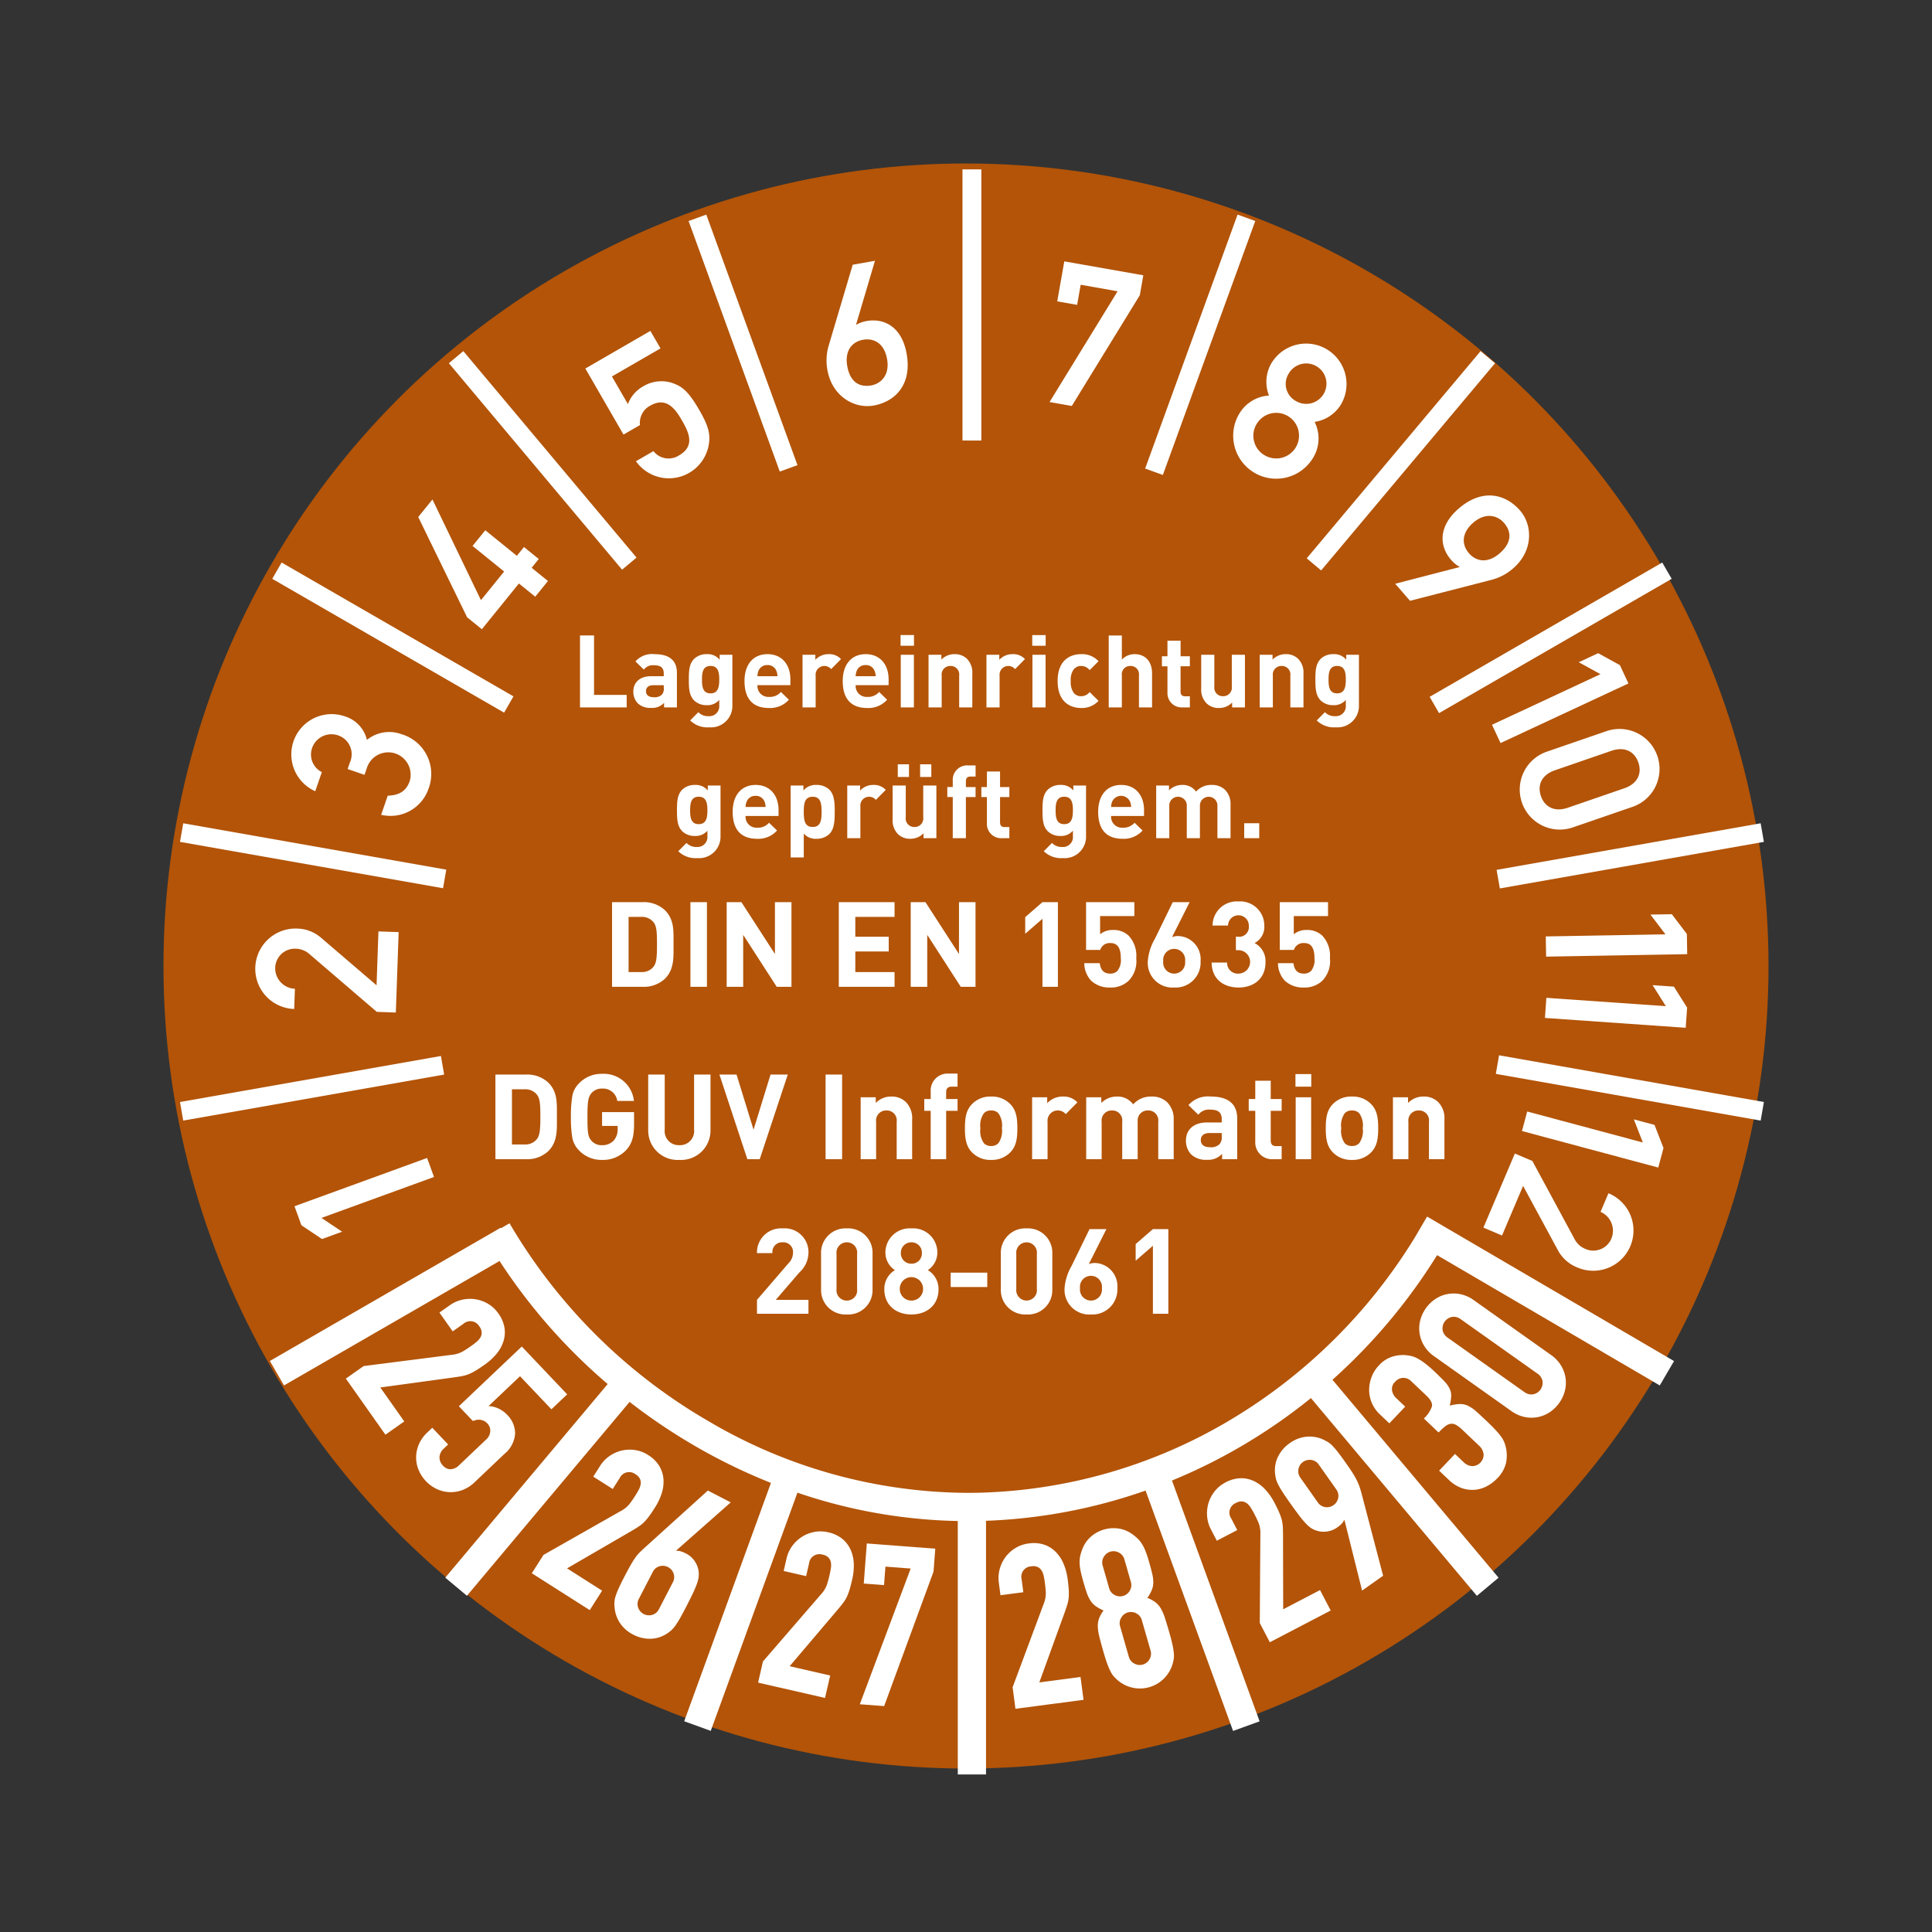 <svg xmlns="http://www.w3.org/2000/svg" width="325" height="325" viewBox="0 0 325 325">
  <rect x="0" y="0" width="325" height="325" fill="#333333" stroke="none"/>
  <g id="MJPS35N" transform="translate(1 1)">
    <rect id="Rechteck_188" data-name="Rechteck 188" width="325" height="325" transform="translate(-1 -1)" fill="#e82121" opacity="0"/>
    <circle id="Ellipse_46" cx="135" cy="135" r="135" transform="translate(26.5 26.5)" fill="#b35408"/>
    <g id="Gruppe_160" data-name="Gruppe 160" transform="translate(0 12)">
      <path id="Pfad_4344" data-name="Pfad 4344" d="M61.16,227.8l14.8-1.89a4.826,4.826,0,0,0,1.763-.5q.65-.364,1.55-1c.269-.19.546-.4.832-.633a3.12,3.12,0,0,0,.671-.73,1.64,1.64,0,0,0,.256-.855,1.811,1.811,0,0,0-.4-1.065,1.751,1.751,0,0,0-2.679-.435l-1.8,1.271L73.921,218.8l1.738-1.227a5.737,5.737,0,0,1,2.126-.942,6.073,6.073,0,0,1,2.233-.065,5.949,5.949,0,0,1,2.1.772,5.538,5.538,0,0,1,1.7,1.589,5.682,5.682,0,0,1,1.05,2.445,5.01,5.01,0,0,1-.2,2.325,6.332,6.332,0,0,1-1.178,2.087,10.075,10.075,0,0,1-1.925,1.754q-.807.568-1.373.922a9.9,9.9,0,0,1-1.128.609,5.592,5.592,0,0,1-1.213.391q-.649.134-1.627.264L63.975,231.4l4.032,5.713-3.167,2.235-6.661-9.439,2.981-2.1Zm31.606,7.27,2.646-2.512-7.639-8.048L77.189,234.558l2.354,2.481.448-.136a1.9,1.9,0,0,1,.606-.079,2.21,2.21,0,0,1,.682.139,1.857,1.857,0,0,1,.7.489,1.687,1.687,0,0,1,.489,1.343,1.981,1.981,0,0,1-.639,1.314l-4.6,4.369a2.153,2.153,0,0,1-1.4.676,1.717,1.717,0,0,1-1.315-.613,1.925,1.925,0,0,1-.581-1.413,2.079,2.079,0,0,1,.737-1.459l.717-.68-2.669-2.811-.827.785a5.922,5.922,0,0,0-1.437,2.018A5.7,5.7,0,0,0,70,243.16a5.474,5.474,0,0,0,.428,2.135,6.183,6.183,0,0,0,3.008,3.17,5.5,5.5,0,0,0,2.109.539,5.69,5.69,0,0,0,2.2-.333,5.91,5.91,0,0,0,2.091-1.329l5.071-4.814a4.793,4.793,0,0,0,1.741-3.355,4.382,4.382,0,0,0-1.328-3.166,4.662,4.662,0,0,0-1.544-1.1,4.334,4.334,0,0,0-1.59-.377l5.292-5.023,5.285,5.568Zm-1.343,24.5L104.4,252.2a4.8,4.8,0,0,0,1.441-1.133,18.33,18.33,0,0,0,1.053-1.514q.266-.417.529-.9a3.11,3.11,0,0,0,.343-.93,1.65,1.65,0,0,0-.087-.889A1.822,1.822,0,0,0,106.9,246a1.75,1.75,0,0,0-2.643.616l-1.183,1.86L99.8,246.4l1.142-1.8a5.722,5.722,0,0,1,1.608-1.679,6.077,6.077,0,0,1,2.041-.909,5.934,5.934,0,0,1,2.239-.085,5.516,5.516,0,0,1,2.178.823,5.67,5.67,0,0,1,1.9,1.862,5,5,0,0,1,.7,2.225,6.336,6.336,0,0,1-.3,2.378,10.075,10.075,0,0,1-1.114,2.354q-.531.832-.919,1.374a9.84,9.84,0,0,1-.812.993,5.606,5.606,0,0,1-.973.822q-.55.371-1.4.863l-10.7,6.209,5.9,3.752-2.08,3.27-9.748-6.2,1.958-3.079Zm21.746,4.638a1.83,1.83,0,0,0,.14-1.511,1.929,1.929,0,0,0-2.362-1.222,1.833,1.833,0,0,0-1.152.987l-2.306,4.455a1.836,1.836,0,0,0-.14,1.51,1.929,1.929,0,0,0,2.363,1.223,1.832,1.832,0,0,0,1.152-.987l2.305-4.455Zm.619-5.413,9.137-8.065-3.848-1.991L108.3,258.486q-.414.386-.767.738a6.008,6.008,0,0,0-.691.839q-.339.489-.747,1.2t-.986,1.822q-.612,1.18-.971,1.958a12.812,12.812,0,0,0-.545,1.344,4.567,4.567,0,0,0-.226,1.016,4.95,4.95,0,0,0,.02.995,5.516,5.516,0,0,0,.906,2.629,5.739,5.739,0,0,0,2.208,1.935,5.967,5.967,0,0,0,2.863.711,5.248,5.248,0,0,0,2.7-.787,7.09,7.09,0,0,0,.79-.576,4.628,4.628,0,0,0,.7-.772,12.693,12.693,0,0,0,.782-1.221q.426-.742,1.038-1.923.733-1.417,1.18-2.363t.676-1.6a5.566,5.566,0,0,0,.287-1.092,4.2,4.2,0,0,0,.013-.935,3.848,3.848,0,0,0-.638-1.742,3.792,3.792,0,0,0-1.461-1.312,4.634,4.634,0,0,0-.972-.4,1.511,1.511,0,0,0-.636-.051l-.033-.1Zm14.551,18.7,9.76-11.291a4.823,4.823,0,0,0,.979-1.55,18.177,18.177,0,0,0,.485-1.779q.111-.482.2-1.027a3.126,3.126,0,0,0,.013-.991,1.657,1.657,0,0,0-.38-.809,1.821,1.821,0,0,0-1.011-.524,1.75,1.75,0,0,0-2.284,1.465l-.493,2.148-3.778-.865.475-2.075a5.717,5.717,0,0,1,.954-2.12,6.043,6.043,0,0,1,1.62-1.54,5.94,5.94,0,0,1,2.08-.829,5.537,5.537,0,0,1,2.329.047,5.681,5.681,0,0,1,2.414,1.118,5.009,5.009,0,0,1,1.406,1.862,6.347,6.347,0,0,1,.516,2.341,10.015,10.015,0,0,1-.262,2.591q-.22.961-.406,1.6a9.949,9.949,0,0,1-.433,1.207,5.571,5.571,0,0,1-.642,1.1q-.4.533-1.035,1.283l-8.008,9.431,6.815,1.562-.866,3.778-11.26-2.58.815-3.556Zm24.852-15.637-4.244-.322-.236,3.107-3.41-.259.512-6.745,11.519.875-.294,3.865L148.729,285l-4.093-.31,8.555-22.826Zm17.149,19.975,5.21-13.986a4.831,4.831,0,0,0,.377-1.794q-.021-.744-.165-1.837-.064-.489-.175-1.031a3.121,3.121,0,0,0-.333-.933,1.646,1.646,0,0,0-.638-.625,1.818,1.818,0,0,0-1.13-.139,1.75,1.75,0,0,0-1.631,2.17l.288,2.185-3.843.506-.278-2.11a5.72,5.72,0,0,1,.155-2.32,6.018,6.018,0,0,1,.981-2.007,5.922,5.922,0,0,1,1.661-1.5,5.505,5.505,0,0,1,2.2-.768,5.674,5.674,0,0,1,2.653.206,5.017,5.017,0,0,1,1.967,1.254,6.355,6.355,0,0,1,1.3,2.014,10.081,10.081,0,0,1,.658,2.52c.085.652.145,1.2.178,1.643a10.036,10.036,0,0,1,.015,1.282,5.585,5.585,0,0,1-.218,1.256q-.185.637-.522,1.563l-4.217,11.633,6.932-.914.506,3.844-11.453,1.508-.476-3.617Zm18.805-21.514a1.806,1.806,0,0,0-.921-1.14,1.881,1.881,0,0,0-2.556.734,1.807,1.807,0,0,0-.176,1.454l1.09,3.8a1.808,1.808,0,0,0,.92,1.139,1.88,1.88,0,0,0,2.557-.734,1.8,1.8,0,0,0,.176-1.454l-1.09-3.8Zm2.935,10.227a1.8,1.8,0,0,0-.92-1.139,1.878,1.878,0,0,0-2.557.733,1.807,1.807,0,0,0-.176,1.454l1.468,5.114a1.8,1.8,0,0,0,.92,1.139,1.88,1.88,0,0,0,2.557-.734,1.8,1.8,0,0,0,.175-1.453l-1.467-5.114Zm-9.894-6.649q.334,1.168.6,1.962a6.321,6.321,0,0,0,.628,1.362,3.458,3.458,0,0,0,.886.951,7.251,7.251,0,0,0,1.34.742,5.746,5.746,0,0,0-.747,1.322,3.582,3.582,0,0,0-.221,1.368,8.228,8.228,0,0,0,.269,1.761q.252,1.016.671,2.476.345,1.2.626,1.975a12.336,12.336,0,0,0,.557,1.322,3.926,3.926,0,0,0,.594.9,8.18,8.18,0,0,0,.734.7,5.725,5.725,0,0,0,9.058-2.6,8.225,8.225,0,0,0,.252-.982,3.946,3.946,0,0,0,.028-1.075,12.568,12.568,0,0,0-.229-1.417q-.171-.8-.516-2.007-.42-1.461-.745-2.455a8.259,8.259,0,0,0-.706-1.636,3.6,3.6,0,0,0-.912-1.042,5.764,5.764,0,0,0-1.335-.724,7.2,7.2,0,0,0,.742-1.34,3.443,3.443,0,0,0,.247-1.276,6.239,6.239,0,0,0-.19-1.487q-.193-.816-.529-1.983-.3-1.061-.592-1.788a7.086,7.086,0,0,0-.61-1.228,4.736,4.736,0,0,0-.7-.866,9.017,9.017,0,0,0-.883-.735,5.238,5.238,0,0,0-2.251-.955,5.812,5.812,0,0,0-4.748,1.363,5.229,5.229,0,0,0-1.4,2,9.1,9.1,0,0,0-.359,1.092,4.765,4.765,0,0,0-.137,1.107,7.1,7.1,0,0,0,.135,1.364q.143.771.446,1.829Zm29.733,7.126.1-14.925a4.8,4.8,0,0,0-.261-1.814q-.274-.691-.785-1.669-.228-.438-.517-.909a3.1,3.1,0,0,0-.634-.762,1.649,1.649,0,0,0-.814-.369,1.813,1.813,0,0,0-1.108.258,1.748,1.748,0,0,0-.788,2.6l1.02,1.954-3.437,1.793-.985-1.887a5.747,5.747,0,0,1-.65-2.232,6.046,6.046,0,0,1,.234-2.222,5.9,5.9,0,0,1,1.045-1.981,5.529,5.529,0,0,1,1.8-1.476,5.679,5.679,0,0,1,2.563-.716,5.007,5.007,0,0,1,2.278.505,6.329,6.329,0,0,1,1.911,1.445,10.022,10.022,0,0,1,1.482,2.142q.457.876.731,1.483a9.888,9.888,0,0,1,.454,1.2,5.555,5.555,0,0,1,.226,1.254q.045.663.045,1.648l.028,12.373,6.2-3.234,1.794,3.436-10.242,5.344-1.688-3.234Zm9.741-20.32a1.834,1.834,0,0,0,1.276.821,1.926,1.926,0,0,0,2.173-1.534,1.827,1.827,0,0,0-.344-1.477l-2.893-4.1a1.828,1.828,0,0,0-1.276-.82,1.928,1.928,0,0,0-2.173,1.533,1.834,1.834,0,0,0,.345,1.478l2.892,4.1Zm4.519,3.044,2.95,11.824,3.539-2.5-3.683-14.051q-.151-.545-.317-1.009a9.752,9.752,0,0,0-.427-1,12.8,12.8,0,0,0-.7-1.226q-.439-.689-1.163-1.714-.767-1.086-1.291-1.763a12.8,12.8,0,0,0-.941-1.1,3.938,3.938,0,0,0-.814-.659q-.4-.231-.876-.451a5.526,5.526,0,0,0-2.752-.407,5.727,5.727,0,0,0-2.734,1.069,5.976,5.976,0,0,0-1.95,2.213,5.246,5.246,0,0,0-.543,2.756,7.028,7.028,0,0,0,.146.966,4.635,4.635,0,0,0,.364.976,12.84,12.84,0,0,0,.724,1.257q.462.72,1.228,1.807.921,1.3,1.554,2.136t1.106,1.336a5.918,5.918,0,0,0,.848.773,3.334,3.334,0,0,0,.812.427,3.871,3.871,0,0,0,1.841.236,3.8,3.8,0,0,0,1.837-.692,4.615,4.615,0,0,0,.8-.68,1.515,1.515,0,0,0,.339-.542l.106.019Zm13.345-17.134a4.9,4.9,0,0,0,1.358-2.038q.154-.77-.947-1.816l-2.535-2.408a1.89,1.89,0,0,0-1.346-.57,1.842,1.842,0,0,0-1.341.639,1.639,1.639,0,0,0-.539,1.506,2.244,2.244,0,0,0,.609,1.18l1.6,1.518-2.669,2.811-1.626-1.544a5.625,5.625,0,0,1-1.311-1.875,5.446,5.446,0,0,1-.46-2.165,6.236,6.236,0,0,1,.4-2.188,5.735,5.735,0,0,1,1.239-1.967,5.07,5.07,0,0,1,2.273-1.483,6.105,6.105,0,0,1,2.01-.267,7.524,7.524,0,0,1,1.133.159,4.37,4.37,0,0,1,1.113.428,9.82,9.82,0,0,1,1.285.854,21.1,21.1,0,0,1,1.65,1.436q1.02.968,1.614,1.611a4.574,4.574,0,0,1,.851,1.228,2.72,2.72,0,0,1,.233,1.217,8.78,8.78,0,0,1-.241,1.579,7.276,7.276,0,0,1,1.726-.273,3.083,3.083,0,0,1,1.325.288,5.677,5.677,0,0,1,1.341.906q.7.613,1.748,1.608.964.915,1.559,1.559a12.081,12.081,0,0,1,.943,1.131,4.586,4.586,0,0,1,.521.914,6.379,6.379,0,0,1,.294.96,6.086,6.086,0,0,1,0,2.567,5.508,5.508,0,0,1-1.506,2.606,6.794,6.794,0,0,1-1.554,1.2,5.3,5.3,0,0,1-2,.67,5.376,5.376,0,0,1-2.25-.224,5.988,5.988,0,0,1-2.336-1.459l-1.6-1.517,2.669-2.811,1.46,1.387a2.211,2.211,0,0,0,1.442.662,1.927,1.927,0,0,0,1.91-2.012,2.32,2.32,0,0,0-.79-1.458l-2.811-2.669a5.112,5.112,0,0,0-1.028-.793,1.483,1.483,0,0,0-.892-.192,1.9,1.9,0,0,0-.917.413A10.175,10.175,0,0,0,242,238.973l-2.48-2.355Zm16.933-4.428a1.913,1.913,0,0,0,1.439.369,1.973,1.973,0,0,0,1.583-2.231,1.919,1.919,0,0,0-.823-1.237L245.7,219.9a1.913,1.913,0,0,0-1.439-.369,1.974,1.974,0,0,0-1.583,2.232A1.919,1.919,0,0,0,243.5,223l12.955,9.191Zm-15.2-6.03,12.955,9.192a5.92,5.92,0,0,0,2.258,1.019,5.712,5.712,0,0,0,2.225.018,5.491,5.491,0,0,0,2.011-.833,6.181,6.181,0,0,0,2.529-3.564,5.47,5.47,0,0,0,.121-2.174,5.681,5.681,0,0,0-.751-2.093,5.906,5.906,0,0,0-1.709-1.8l-12.954-9.191a5.905,5.905,0,0,0-2.259-1.02,5.707,5.707,0,0,0-2.224-.018,5.5,5.5,0,0,0-2.012.833,6.185,6.185,0,0,0-2.528,3.564,5.47,5.47,0,0,0-.121,2.174,5.674,5.674,0,0,0,.751,2.094A5.911,5.911,0,0,0,241.259,226.16Z" transform="translate(-1 -11)" fill="#fff" fill-rule="evenodd"/>
      <path id="Pfad_3994" data-name="Pfad 3994" d="M-325.159,231V188.365a88.634,88.634,0,0,1-26.976-4.767l-14.582,40.069-4.465-1.618,14.592-40.093a96.436,96.436,0,0,1-12.942-6.308,98.99,98.99,0,0,1-10.836-7.318l-27.364,32.611-3.645-3.051,27.324-32.564a96.2,96.2,0,0,1-18.191-20.7L-438.5,165.556l-2.381-4.111,38.819-22.412.047.081,1.45-.834a92.454,92.454,0,0,0,33.416,33.258A86.493,86.493,0,0,0-322.8,183.629a86.736,86.736,0,0,0,43.7-12.4,91.057,91.057,0,0,0,30.833-30.577l2.05-3.5,41.545,24.306-2.4,4.1-37.458-21.916a96.135,96.135,0,0,1-17.6,20.964l27.938,33.295-3.646,3.052-27.914-33.267a94.751,94.751,0,0,1-10.918,7.626,93.081,93.081,0,0,1-12.459,6.243l14.742,40.505-4.465,1.619-14.717-40.435a90.955,90.955,0,0,1-26.843,5.084V231Zm90.508-117.851.545-3.126,44.551,7.856-.545,3.126ZM-456,117.88l43.894-7.74.544,3.126-43.892,7.739Zm221.478-39.053,44.421-7.833.545,3.126-44.42,7.833ZM-456,74.12l.546-3.126,44.25,7.8-.546,3.125Zm210.216-24.4,39.127-22.59,1.587,2.741L-244.2,52.461ZM-440.479,29.871l1.576-2.741,39,22.514-1.577,2.741Zm174.013-3.446,29.249-34.858,2.431,2.034-29.249,34.858ZM-410.771-6.4l2.432-2.034L-379.2,26.3l-2.431,2.034Zm117.128,17.72L-278.095-31.4l2.977,1.079L-290.665,12.4Zm-76.8-41.639,2.976-1.079,15.34,42.147-2.976,1.079Zm46.072,36.924V-39h3.175V6.606Z" transform="translate(485.278 54.499)" fill="#fff" stroke="rgba(0,0,0,0)" stroke-width="1"/>
      <path id="Pfad_2423" data-name="Pfad 2423" d="M72.008,196.992l-1.163-3.2L48.54,201.916,49.7,205.11l3.47,2.32,3.384-1.23-3.471-2.321,18.922-6.887Zm-6.42-27.66L66.06,155.8l-3.4-.118-.316,9.062-9.3-7.963a6.341,6.341,0,0,0-4.115-1.578,6.767,6.767,0,1,0-.44,13.527l.12-3.4a3.45,3.45,0,0,1-3.31-3.585,3.289,3.289,0,0,1,3.479-3.148,3.536,3.536,0,0,1,2.335.95l11.271,9.667,3.2.112Zm-5.275-39.983L60.78,128a3.77,3.77,0,0,1,7.146,2.389c-.63,1.827-1.954,2.4-3.7,2.462l-1.108,3.214a6.762,6.762,0,0,0,7.966-4.379,6.973,6.973,0,0,0-4.531-9.177,5.983,5.983,0,0,0-5.83.955,5.449,5.449,0,0,0-3.809-3.99A6.777,6.777,0,0,0,52.03,132.1l1.109-3.216a3.308,3.308,0,0,1-1.648-4.022,3.436,3.436,0,0,1,4.375-2.161,3.344,3.344,0,0,1,1.99,4.564l-.379,1.1,2.836.976Zm19.747-24.5,6.232-7.695,2.745,2.224,2.141-2.643-2.746-2.223,1.2-1.477-2.487-2.015-1.2,1.478-5.31-4.3-2.141,2.642,5.312,4.3-3.9,4.819L71.746,83.019l-2.392,2.953,8.219,16.865,2.487,2.015Zm23.826-32.745,2.772-1.6a3.263,3.263,0,0,1,1.672-3.238c2.426-1.4,3.94-.042,5.258,2.239,1.117,1.935,2.55,4.417-.338,6.085a3.229,3.229,0,0,1-4.327-.7l-2.946,1.7a6.8,6.8,0,0,0,12.269-2.886c.245-1.644,0-2.928-1.58-5.671-1.967-3.407-3.041-4.133-4.867-4.7a5.928,5.928,0,0,0-4.533.615,5.786,5.786,0,0,0-2.643,3.028l-2.683-4.649,8.17-4.717-1.7-2.944L97.468,60.993l6.418,11.114Zm34.5-14.926a8.889,8.889,0,0,0-.2,4.063c.776,4.4,4.507,6.557,7.757,5.983,3.482-.613,6.518-3.354,5.574-8.706-.8-4.531-3.771-6.038-6.726-5.516a5.366,5.366,0,0,0-1.721.608l-.066.011,3.182-10.751-3.743.661L138.39,57.181Zm5.811-1.025c1.839-.324,3.563.624,4.026,3.251.493,2.79-1.127,4.159-2.67,4.432-2.037.358-3.565-.625-4.028-3.251s.833-4.108,2.672-4.432Zm32.647-6.46,3.349.591.6-3.382L187,48,175.555,66.63l3.742.661L190.74,48.659l.59-3.349-13.295-2.344-1.187,6.73Zm38.947,12.146a3.4,3.4,0,1,1,1.245,4.645,3.269,3.269,0,0,1-1.245-4.645Zm-8.42,6.917a7.235,7.235,0,0,0,12.53,7.235,6.222,6.222,0,0,0,.241-6.019A6.246,6.246,0,0,0,224.6,67a6.8,6.8,0,1,0-11.781-6.8,6.241,6.241,0,0,0-.35,5.342,6.221,6.221,0,0,0-5.092,3.218Zm2.961,1.671a3.835,3.835,0,1,1,1.437,5.18,3.8,3.8,0,0,1-1.437-5.18Zm39.643,26.091a8.882,8.882,0,0,0,3.586-1.922c3.371-2.932,3.294-7.237,1.129-9.728-2.318-2.667-6.229-3.862-10.33-.3-3.471,3.018-3.231,6.344-1.262,8.608a5.366,5.366,0,0,0,1.406,1.163l.043.05L233.7,97.2l2.494,2.868,13.788-3.55Zm-3.87-4.452c-1.224-1.41-1.3-3.377.713-5.127,2.138-1.859,4.147-1.174,5.174.009,1.356,1.559,1.3,3.375-.713,5.125s-3.949,1.4-5.174-.007Zm3.875,28.848L251.422,124l21.512-10.03-1.437-3.083-3.659-2.009-3.263,1.522,3.658,2.009-18.249,8.51Zm12.753,13.965c-2.175.749-3.87-.077-4.521-1.969s.176-3.585,2.35-4.334l9.52-3.279c2.175-.748,3.87.078,4.521,1.97s-.175,3.585-2.35,4.334l-9.52,3.278Zm-3.467-9.454,9.9-3.408a6.735,6.735,0,1,1,4.386,12.735l-9.9,3.408a6.735,6.735,0,1,1-4.386-12.735Zm-.237,31.1.059,3.4,23.734-.414-.06-3.4-2.526-3.323-3.6.062,2.525,3.324-20.133.351Zm.1,10.32-.238,3.393,23.678,1.655.238-3.392-2.226-3.531L277,164.722l2.227,3.531-20.087-1.4Zm-3.223,19.132-.881,3.285,22.927,6.144.881-3.286-1.512-3.891-3.477-.931,1.511,3.891-19.449-5.212Zm-2.077,7.071,2.945,1.251,7.059,13.063a3.513,3.513,0,0,0,1.84,1.722,3.287,3.287,0,0,0,4.376-1.691,3.452,3.452,0,0,0-1.806-4.533l1.328-3.13a6.768,6.768,0,1,1-5.258,12.472,6.337,6.337,0,0,1-3.275-2.948l-5.824-10.765-3.543,8.346-3.131-1.328Z" transform="translate(0 -12)" fill="#fff" fill-rule="evenodd"/>
      <path id="Pfad_4342" data-name="Pfad 4342" d="M-57.579,0V-2.108H-63.07v-10h-2.363V0Zm8.449,0V-5.831c0-2.074-1.292-3.128-3.774-3.128a3.724,3.724,0,0,0-3.2,1.224l1.411,1.377a1.9,1.9,0,0,1,1.7-.731c1.173,0,1.649.425,1.649,1.394v.442h-2.091c-2.057,0-3.026,1.156-3.026,2.567A2.838,2.838,0,0,0-55.726-.7a3.021,3.021,0,0,0,2.261.782,2.692,2.692,0,0,0,2.176-.85V0Zm-2.21-3.264a1.456,1.456,0,0,1-.323,1.122,1.752,1.752,0,0,1-1.394.425c-.867,0-1.275-.408-1.275-1.02,0-.629.442-1,1.241-1h1.751ZM-39.8-.323V-8.857h-2.142v.833A2.593,2.593,0,0,0-44.1-8.959a2.989,2.989,0,0,0-2.125.782c-.833.833-.9,1.955-.9,3.5s.068,2.686.9,3.519a2.947,2.947,0,0,0,2.108.782,2.594,2.594,0,0,0,2.108-.884v.9a1.674,1.674,0,0,1-1.785,1.836A2.256,2.256,0,0,1-45.526.8L-46.9,2.193A4.142,4.142,0,0,0-43.69,3.349,3.6,3.6,0,0,0-39.8-.323Zm-2.21-4.352c0,1.173-.153,2.312-1.462,2.312S-44.914-3.5-44.914-4.675s.136-2.3,1.445-2.3S-42.007-5.848-42.007-4.675Zm11.968.935v-.986c0-2.431-1.394-4.233-3.859-4.233-2.3,0-3.859,1.632-3.859,4.522C-37.757-.85-35.751.1-33.66.1a4.218,4.218,0,0,0,3.366-1.394L-31.637-2.6a2.451,2.451,0,0,1-2.006.833A1.829,1.829,0,0,1-35.581-3.74Zm-2.176-1.513h-3.366a2.441,2.441,0,0,1,.2-.952A1.538,1.538,0,0,1-33.9-7.123a1.538,1.538,0,0,1,1.479.918A2.441,2.441,0,0,1-32.215-5.253Zm10.693-2.873a2.672,2.672,0,0,0-2.091-.833,3,3,0,0,0-2.227.952v-.85H-28V0h2.21V-5.338A1.472,1.472,0,0,1-24.361-6.97a1.473,1.473,0,0,1,1.173.527Zm8.007,4.386v-.986c0-2.431-1.394-4.233-3.859-4.233-2.3,0-3.859,1.632-3.859,4.522C-21.233-.85-19.227.1-17.136.1A4.218,4.218,0,0,0-13.77-1.292L-15.113-2.6a2.451,2.451,0,0,1-2.006.833A1.829,1.829,0,0,1-19.057-3.74Zm-2.176-1.513h-3.366a2.441,2.441,0,0,1,.2-.952,1.538,1.538,0,0,1,1.479-.918A1.538,1.538,0,0,1-15.9-6.2,2.441,2.441,0,0,1-15.691-5.253ZM-9.265,0V-8.857h-2.21V0Zm.017-10.37v-1.8h-2.261v1.8ZM.561,0V-5.661a3.282,3.282,0,0,0-.9-2.516,2.876,2.876,0,0,0-2.091-.782,3.031,3.031,0,0,0-2.21.918v-.816H-6.8V0h2.21V-5.355A1.436,1.436,0,0,1-3.111-6.97,1.424,1.424,0,0,1-1.649-5.355V0ZM9.418-8.126a2.672,2.672,0,0,0-2.091-.833A3,3,0,0,0,5.1-8.007v-.85H2.941V0h2.21V-5.338A1.472,1.472,0,0,1,6.579-6.97a1.473,1.473,0,0,1,1.173.527ZM12.886,0V-8.857h-2.21V0ZM12.9-10.37v-1.8H10.642v1.8Zm8.891,9.265L20.3-2.584a1.788,1.788,0,0,1-1.428.7,1.533,1.533,0,0,1-1.258-.578,3.055,3.055,0,0,1-.493-1.972,3,3,0,0,1,.493-1.955A1.533,1.533,0,0,1,18.87-6.97a1.788,1.788,0,0,1,1.428.7l1.5-1.5a3.772,3.772,0,0,0-2.924-1.19c-1.768,0-3.961.935-3.961,4.522S17.1.1,18.87.1A3.785,3.785,0,0,0,21.794-1.105ZM30.8,0V-5.729c0-1.87-1.02-3.23-2.958-3.23a2.926,2.926,0,0,0-2.125.918V-12.1h-2.21V0h2.21V-5.406A1.384,1.384,0,0,1,27.149-6.97a1.387,1.387,0,0,1,1.445,1.564V0Zm6.358,0V-1.87h-.8c-.527,0-.765-.289-.765-.8v-4.25h1.564V-8.6H35.6V-11.22h-2.21V-8.6h-.935v1.683h.935v4.386A2.4,2.4,0,0,0,35.955,0Zm9.265,0V-8.857h-2.21V-3.5a1.436,1.436,0,0,1-1.479,1.615A1.424,1.424,0,0,1,41.276-3.5V-8.857h-2.21V-3.2a3.282,3.282,0,0,0,.9,2.516A2.876,2.876,0,0,0,42.058.1a3.031,3.031,0,0,0,2.21-.918V0ZM56.27,0V-5.661a3.282,3.282,0,0,0-.9-2.516,2.876,2.876,0,0,0-2.091-.782,3.031,3.031,0,0,0-2.21.918v-.816H48.909V0h2.21V-5.355A1.436,1.436,0,0,1,52.6-6.97,1.424,1.424,0,0,1,54.06-5.355V0ZM65.6-.323V-8.857H63.461v.833A2.593,2.593,0,0,0,61.3-8.959a2.989,2.989,0,0,0-2.125.782c-.833.833-.9,1.955-.9,3.5s.068,2.686.9,3.519a2.947,2.947,0,0,0,2.108.782,2.594,2.594,0,0,0,2.108-.884v.9a1.674,1.674,0,0,1-1.785,1.836A2.256,2.256,0,0,1,59.874.8L58.5,2.193A4.142,4.142,0,0,0,61.71,3.349,3.6,3.6,0,0,0,65.6-.323Zm-2.21-4.352c0,1.173-.153,2.312-1.462,2.312S60.486-3.5,60.486-4.675s.136-2.3,1.445-2.3S63.393-5.848,63.393-4.675ZM-41.795,21.677V13.143h-2.142v.833a2.593,2.593,0,0,0-2.159-.935,2.989,2.989,0,0,0-2.125.782c-.833.833-.9,1.955-.9,3.5s.068,2.686.9,3.519a2.947,2.947,0,0,0,2.108.782A2.594,2.594,0,0,0-44,20.742v.9a1.674,1.674,0,0,1-1.785,1.836,2.256,2.256,0,0,1-1.734-.68L-48.9,24.193a4.142,4.142,0,0,0,3.213,1.156A3.6,3.6,0,0,0-41.795,21.677ZM-44,17.325c0,1.173-.153,2.312-1.462,2.312s-1.445-1.139-1.445-2.312.136-2.3,1.445-2.3S-44,16.152-44,17.325Zm11.968.935v-.986c0-2.431-1.394-4.233-3.859-4.233-2.3,0-3.859,1.632-3.859,4.522,0,3.587,2.006,4.539,4.1,4.539a4.218,4.218,0,0,0,3.366-1.394L-33.635,19.4a2.451,2.451,0,0,1-2.006.833,1.829,1.829,0,0,1-1.938-1.972Zm-2.176-1.513h-3.366a2.441,2.441,0,0,1,.2-.952,1.538,1.538,0,0,1,1.479-.918,1.538,1.538,0,0,1,1.479.918A2.441,2.441,0,0,1-34.213,16.747Zm11.628.816c0-1.326-.017-2.839-.9-3.723a3.085,3.085,0,0,0-2.159-.8,2.693,2.693,0,0,0-2.21.935v-.833H-30v12.1h2.21V21.218a2.619,2.619,0,0,0,2.142.884,3.085,3.085,0,0,0,2.159-.8C-22.6,20.419-22.585,18.889-22.585,17.563Zm-2.21,0c0,1.445-.17,2.55-1.5,2.55s-1.5-1.1-1.5-2.55.17-2.533,1.5-2.533S-24.795,16.118-24.795,17.563ZM-14,13.874a2.672,2.672,0,0,0-2.091-.833,3,3,0,0,0-2.227.952v-.85h-2.159V22h2.21V16.662a1.472,1.472,0,0,1,1.428-1.632,1.473,1.473,0,0,1,1.173.527ZM-5.482,22V13.143h-2.21V18.5a1.436,1.436,0,0,1-1.479,1.615A1.424,1.424,0,0,1-10.633,18.5V13.143h-2.21V18.8a3.282,3.282,0,0,0,.9,2.516,2.876,2.876,0,0,0,2.091.782,3.031,3.031,0,0,0,2.21-.918V22Zm-.85-10.3V9.573H-8.219V11.7Zm-3.757,0V9.573h-1.887V11.7Zm11.2,3.383V13.4H-.518v-.969c0-.51.238-.8.765-.8h.867V9.76H-.144a2.416,2.416,0,0,0-2.584,2.533v1.1h-.918v1.683h.918V22h2.21V15.081ZM6.792,22V20.13h-.8c-.527,0-.765-.289-.765-.8v-4.25H6.792V13.4H5.228V10.78H3.018V13.4H2.083v1.683h.935v4.386A2.4,2.4,0,0,0,5.585,22Zm12.9-.323V13.143H17.553v.833a2.593,2.593,0,0,0-2.159-.935,2.989,2.989,0,0,0-2.125.782c-.833.833-.9,1.955-.9,3.5s.068,2.686.9,3.519a2.947,2.947,0,0,0,2.108.782,2.594,2.594,0,0,0,2.108-.884v.9A1.674,1.674,0,0,1,15.7,23.479a2.256,2.256,0,0,1-1.734-.68l-1.377,1.394A4.142,4.142,0,0,0,15.8,25.349,3.6,3.6,0,0,0,19.695,21.677Zm-2.21-4.352c0,1.173-.153,2.312-1.462,2.312s-1.445-1.139-1.445-2.312.136-2.3,1.445-2.3S17.485,16.152,17.485,17.325Zm11.968.935v-.986c0-2.431-1.394-4.233-3.859-4.233-2.3,0-3.859,1.632-3.859,4.522,0,3.587,2.006,4.539,4.1,4.539A4.218,4.218,0,0,0,29.2,20.708L27.855,19.4a2.451,2.451,0,0,1-2.006.833,1.829,1.829,0,0,1-1.938-1.972Zm-2.176-1.513H23.911a2.441,2.441,0,0,1,.2-.952,1.65,1.65,0,0,1,2.958,0A2.441,2.441,0,0,1,27.277,16.747ZM44,22V16.339a3.339,3.339,0,0,0-.969-2.516,3.089,3.089,0,0,0-2.176-.782,3.378,3.378,0,0,0-2.652,1.122,2.744,2.744,0,0,0-2.346-1.122,3.1,3.1,0,0,0-2.21.918v-.816H31.493V22H33.7V16.645a1.477,1.477,0,1,1,2.941,0V22h2.21V16.594a1.475,1.475,0,1,1,2.941.051V22Zm4.828,0V19.484H46.3V22ZM-49.7,39.82c0-2.14.16-4.1-1.44-5.7a5.186,5.186,0,0,0-3.76-1.36h-5.14V47h5.14a5.186,5.186,0,0,0,3.76-1.36C-49.54,44.04-49.7,41.96-49.7,39.82Zm-2.78,0c0,2.16-.08,3.18-.6,3.82a2.482,2.482,0,0,1-2.08.88h-2.1V35.24h2.1a2.482,2.482,0,0,1,2.08.88C-52.56,36.76-52.48,37.66-52.48,39.82Zm8.4,7.18V32.76h-2.78V47Zm14.22,0V32.76h-2.78v8.72l-5.64-8.72h-2.48V47h2.78V38.26L-32.34,47Zm17.34,0V44.52h-6.6V41.06h5.62V38.58h-5.62V35.24h6.6V32.76H-21.9V47ZM1.1,47V32.76H-1.68v8.72l-5.64-8.72H-9.8V47h2.78V38.26L-1.38,47Zm13.86,0V32.76h-2.6l-2.9,2.52v2.8l2.9-2.52V47Zm13.18-4.8a4.945,4.945,0,0,0-1.28-3.8,3.667,3.667,0,0,0-2.66-.96,3.265,3.265,0,0,0-2.14.72V35.1h5.76V32.76H19.7V40.8h2.38a1.653,1.653,0,0,1,1.72-1.16c1.26,0,1.74.92,1.74,2.56a2.952,2.952,0,0,1-.56,2.12,1.674,1.674,0,0,1-1.24.46c-1.08,0-1.6-.64-1.74-1.76H19.4a4.341,4.341,0,0,0,1.16,2.96,4.445,4.445,0,0,0,3.18,1.14,4.3,4.3,0,0,0,3.14-1.16A4.715,4.715,0,0,0,28.14,42.2Zm10.82.48a3.9,3.9,0,0,0-3.74-4.22,2.817,2.817,0,0,0-1.06.18l2.96-5.88H34.28l-3,6.16a8.777,8.777,0,0,0-1.2,3.8,4.155,4.155,0,0,0,4.44,4.4A4.2,4.2,0,0,0,38.96,42.68Zm-2.6.02a1.854,1.854,0,1,1-3.68,0,1.854,1.854,0,1,1,3.68,0Zm13.52.18a3.4,3.4,0,0,0-1.84-3.24,3.039,3.039,0,0,0,1.64-2.92,4.054,4.054,0,0,0-4.34-4.08,4.073,4.073,0,0,0-4.36,4.06h2.6a1.751,1.751,0,1,1,3.5.1,1.634,1.634,0,0,1-1.8,1.78H44.9v2.26h.38a1.97,1.97,0,0,1,.08,3.94,1.8,1.8,0,0,1-1.94-1.86h-2.6c.04,2.98,2.22,4.2,4.54,4.2C47.8,47.12,49.88,45.72,49.88,42.88Zm10.84-.68a4.945,4.945,0,0,0-1.28-3.8,3.667,3.667,0,0,0-2.66-.96,3.265,3.265,0,0,0-2.14.72V35.1H60.4V32.76H52.28V40.8h2.38a1.653,1.653,0,0,1,1.72-1.16c1.26,0,1.74.92,1.74,2.56a2.952,2.952,0,0,1-.56,2.12,1.674,1.674,0,0,1-1.24.46c-1.08,0-1.6-.64-1.74-1.76h-2.6a4.341,4.341,0,0,0,1.16,2.96,4.445,4.445,0,0,0,3.18,1.14,4.3,4.3,0,0,0,3.14-1.16A4.715,4.715,0,0,0,60.72,42.2Z" transform="translate(162 106)" fill="#fff"/>
      <path id="Pfad_4341" data-name="Pfad 4341" d="M-69.32-7.18c0-2.14.16-4.1-1.44-5.7a5.186,5.186,0,0,0-3.76-1.36h-5.14V0h5.14a5.186,5.186,0,0,0,3.76-1.36C-69.16-2.96-69.32-5.04-69.32-7.18Zm-2.78,0c0,2.16-.08,3.18-.6,3.82a2.482,2.482,0,0,1-2.08.88h-2.1v-9.28h2.1a2.482,2.482,0,0,1,2.08.88C-72.18-10.24-72.1-9.34-72.1-7.18Zm15.76,1.34V-7.92h-5.38V-5.6h2.62v.54a2.8,2.8,0,0,1-.64,1.9,2.564,2.564,0,0,1-1.98.8A2.2,2.2,0,0,1-63.5-3.1c-.56-.66-.68-1.22-.68-4.02,0-2.82.16-3.34.68-4a2.268,2.268,0,0,1,1.78-.76A2.424,2.424,0,0,1-59.16-9.8h2.8a5.1,5.1,0,0,0-5.36-4.56,5.219,5.219,0,0,0-3.84,1.56,4.045,4.045,0,0,0-1.16,2.14,19.43,19.43,0,0,0-.24,3.54,19.43,19.43,0,0,0,.24,3.54,4.12,4.12,0,0,0,1.16,2.14A5.219,5.219,0,0,0-61.72.12,5.338,5.338,0,0,0-57.7-1.5C-56.72-2.54-56.34-3.76-56.34-5.84Zm12.86.96v-9.36h-2.76v9.26a2.371,2.371,0,0,1-2.48,2.62,2.357,2.357,0,0,1-2.46-2.62v-9.26h-2.78v9.36a4.95,4.95,0,0,0,5.24,5A4.95,4.95,0,0,0-43.48-4.88Zm13-9.36h-2.9l-2.86,9.28-2.86-9.28h-2.88L-37.28,0h2.08ZM-21.34,0V-14.24h-2.78V0ZM-9.56,0V-6.66a3.861,3.861,0,0,0-1.06-2.96,3.384,3.384,0,0,0-2.46-.92,3.566,3.566,0,0,0-2.6,1.08v-.96h-2.54V0h2.6V-6.3a1.689,1.689,0,0,1,1.74-1.9,1.676,1.676,0,0,1,1.72,1.9V0Zm7.64-8.14v-1.98H-3.84v-1.14c0-.6.28-.94.9-.94h1.02v-2.2H-3.4a2.843,2.843,0,0,0-3.04,2.98v1.3H-7.52v1.98h1.08V0h2.6V-8.14ZM8.14-5.22c0-1.88-.24-3.06-1.18-4.04a4.319,4.319,0,0,0-3.24-1.28A4.27,4.27,0,0,0,.5-9.26C-.44-8.28-.68-7.1-.68-5.22c0,1.9.24,3.08,1.18,4.06A4.27,4.27,0,0,0,3.72.12,4.319,4.319,0,0,0,6.96-1.16C7.9-2.14,8.14-3.32,8.14-5.22Zm-2.6,0a3.573,3.573,0,0,1-.6,2.54,1.644,1.644,0,0,1-1.22.46,1.6,1.6,0,0,1-1.2-.46,3.573,3.573,0,0,1-.6-2.54,3.518,3.518,0,0,1,.6-2.52,1.6,1.6,0,0,1,1.2-.46,1.644,1.644,0,0,1,1.22.46A3.518,3.518,0,0,1,5.54-5.22Zm12.7-4.34a3.143,3.143,0,0,0-2.46-.98,3.527,3.527,0,0,0-2.62,1.12v-1H10.62V0h2.6V-6.28A1.732,1.732,0,0,1,14.9-8.2a1.733,1.733,0,0,1,1.38.62ZM34.44,0V-6.66A3.928,3.928,0,0,0,33.3-9.62a3.634,3.634,0,0,0-2.56-.92,3.974,3.974,0,0,0-3.12,1.32,3.228,3.228,0,0,0-2.76-1.32,3.646,3.646,0,0,0-2.6,1.08v-.96H19.72V0h2.6V-6.3a1.689,1.689,0,0,1,1.74-1.9,1.676,1.676,0,0,1,1.72,1.9V0h2.6V-6.36A1.679,1.679,0,0,1,30.12-8.2a1.676,1.676,0,0,1,1.72,1.9V0ZM45.12,0V-6.86c0-2.44-1.52-3.68-4.44-3.68A4.381,4.381,0,0,0,36.92-9.1l1.66,1.62a2.237,2.237,0,0,1,2-.86c1.38,0,1.94.5,1.94,1.64v.52H40.06c-2.42,0-3.56,1.36-3.56,3.02a3.339,3.339,0,0,0,.86,2.34A3.554,3.554,0,0,0,40.02.1a3.167,3.167,0,0,0,2.56-1V0Zm-2.6-3.84a1.713,1.713,0,0,1-.38,1.32,2.061,2.061,0,0,1-1.64.5c-1.02,0-1.5-.48-1.5-1.2,0-.74.52-1.18,1.46-1.18h2.06ZM52.6,0V-2.2h-.94c-.62,0-.9-.34-.9-.94v-5H52.6v-1.98H50.76V-13.2h-2.6v3.08h-1.1v1.98h1.1v5.16A2.826,2.826,0,0,0,51.18,0Zm4.96,0V-10.42h-2.6V0Zm.02-12.2v-2.12H54.92v2.12ZM68.84-5.22c0-1.88-.24-3.06-1.18-4.04a4.319,4.319,0,0,0-3.24-1.28A4.27,4.27,0,0,0,61.2-9.26c-.94.98-1.18,2.16-1.18,4.04,0,1.9.24,3.08,1.18,4.06A4.27,4.27,0,0,0,64.42.12a4.319,4.319,0,0,0,3.24-1.28C68.6-2.14,68.84-3.32,68.84-5.22Zm-2.6,0a3.573,3.573,0,0,1-.6,2.54,1.644,1.644,0,0,1-1.22.46,1.6,1.6,0,0,1-1.2-.46,3.573,3.573,0,0,1-.6-2.54,3.518,3.518,0,0,1,.6-2.52,1.6,1.6,0,0,1,1.2-.46,1.644,1.644,0,0,1,1.22.46A3.518,3.518,0,0,1,66.24-5.22ZM79.98,0V-6.66a3.861,3.861,0,0,0-1.06-2.96,3.384,3.384,0,0,0-2.46-.92,3.566,3.566,0,0,0-2.6,1.08v-.96H71.32V0h2.6V-6.3a1.689,1.689,0,0,1,1.74-1.9,1.676,1.676,0,0,1,1.72,1.9V0ZM-27,26V23.66h-5.5l3.98-4.62A4.537,4.537,0,0,0-27,15.78a4,4,0,0,0-4.32-4.14,4.047,4.047,0,0,0-4.34,4.16h2.6a1.625,1.625,0,0,1,1.74-1.82,1.623,1.623,0,0,1,1.72,1.78,2.451,2.451,0,0,1-.74,1.72l-5.32,6.18V26Zm10.78-4.12v-6a4.091,4.091,0,0,0-4.32-4.24,4.107,4.107,0,0,0-4.34,4.24v6a4.107,4.107,0,0,0,4.34,4.24A4.091,4.091,0,0,0-16.22,21.88Zm-2.6-.02a1.708,1.708,0,0,1-1.72,1.92,1.723,1.723,0,0,1-1.74-1.92V15.92a1.74,1.74,0,0,1,1.74-1.94,1.725,1.725,0,0,1,1.72,1.94Zm13.7,0a3.7,3.7,0,0,0-1.8-3.2,3.538,3.538,0,0,0,1.6-2.96,4.063,4.063,0,0,0-4.36-4.06,4.08,4.08,0,0,0-4.38,4.06,3.538,3.538,0,0,0,1.6,2.96,3.685,3.685,0,0,0-1.78,3.2c0,2.76,2.04,4.26,4.56,4.26S-5.12,24.62-5.12,21.86Zm-2.6-.04a1.938,1.938,0,0,1-1.96,1.96,1.938,1.938,0,0,1-1.96-1.96,1.955,1.955,0,0,1,1.96-1.98A1.955,1.955,0,0,1-7.72,21.82Zm-.2-6.04a1.724,1.724,0,0,1-1.76,1.8,1.74,1.74,0,0,1-1.78-1.8,1.751,1.751,0,0,1,1.78-1.8A1.735,1.735,0,0,1-7.92,15.78Zm11,5.72V19.08H-3.08V21.5Zm10.94.38v-6A4.091,4.091,0,0,0,9.7,11.64a4.107,4.107,0,0,0-4.34,4.24v6A4.107,4.107,0,0,0,9.7,26.12,4.091,4.091,0,0,0,14.02,21.88Zm-2.6-.02a1.739,1.739,0,1,1-3.46,0V15.92a1.741,1.741,0,1,1,3.46,0Zm13.54-.18a3.9,3.9,0,0,0-3.74-4.22,2.817,2.817,0,0,0-1.06.18l2.96-5.88H20.28l-3,6.16a8.777,8.777,0,0,0-1.2,3.8,4.155,4.155,0,0,0,4.44,4.4A4.2,4.2,0,0,0,24.96,21.68Zm-2.6.02a1.854,1.854,0,1,1-3.68,0,1.854,1.854,0,1,1,3.68,0ZM33.54,26V11.76h-2.6l-2.9,2.52v2.8l2.9-2.52V26Z" transform="translate(162 182)" fill="#fff"/>
    </g>
  </g>
</svg>
